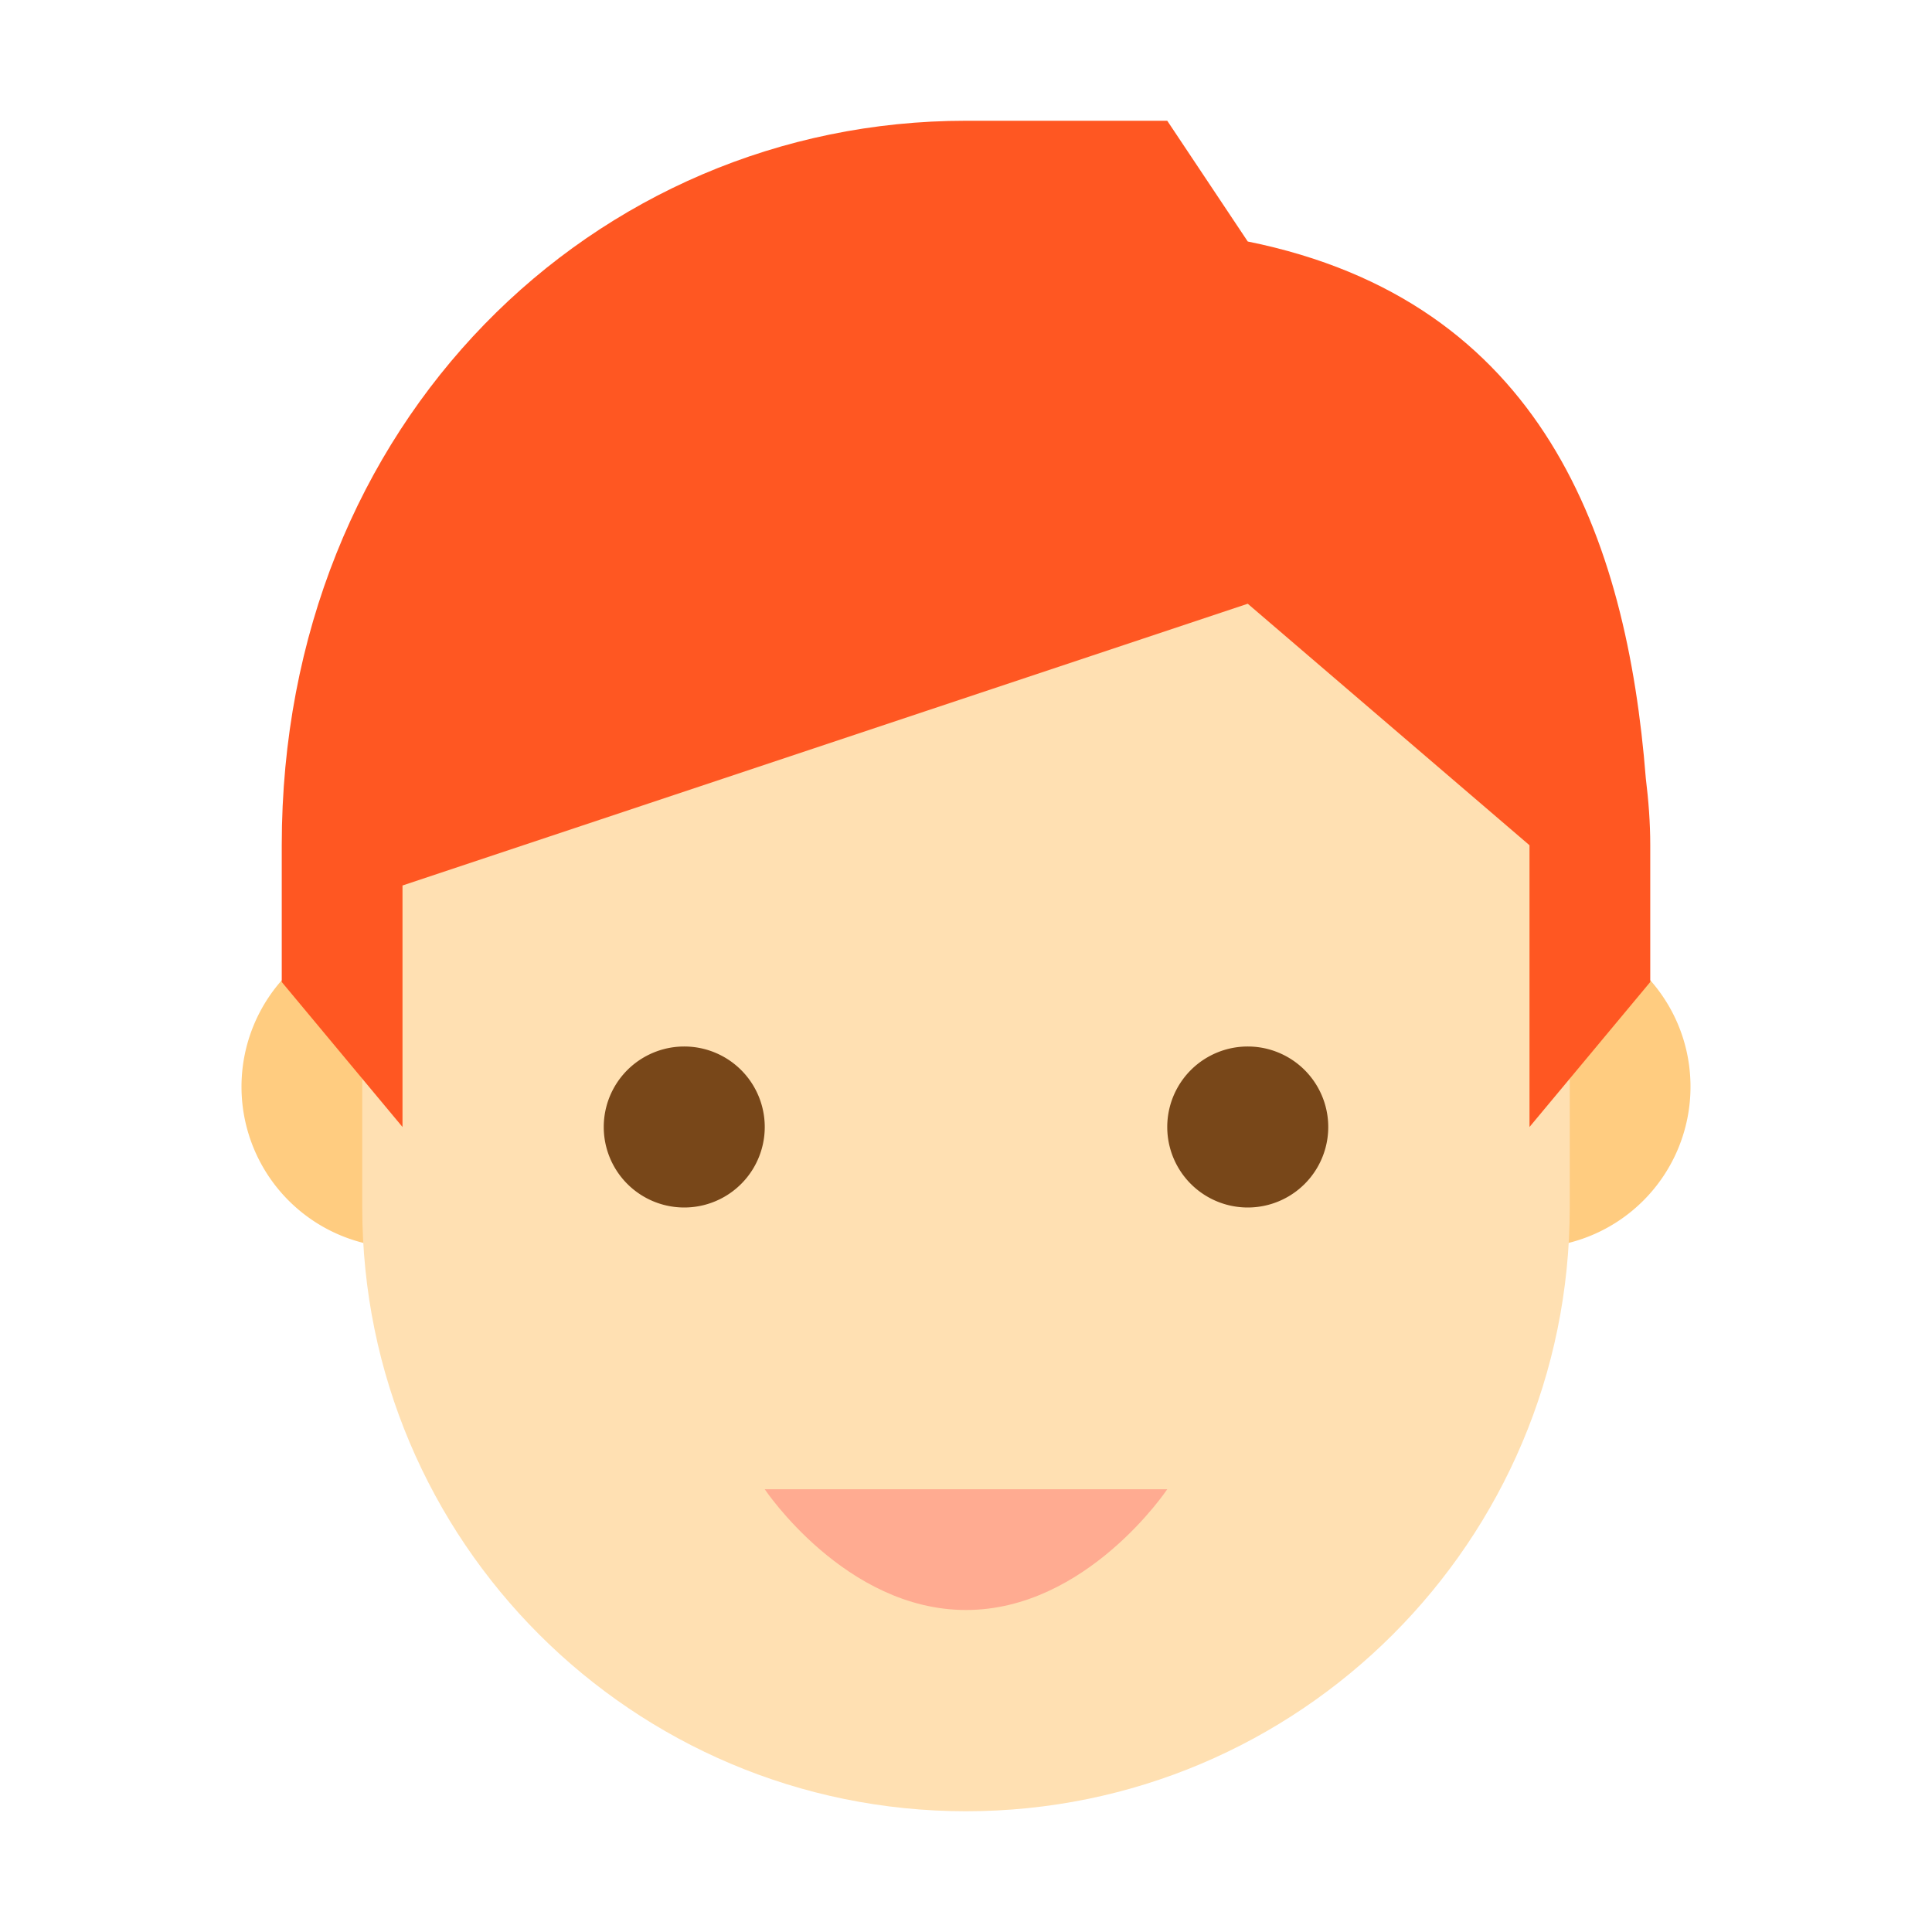 <svg xmlns="http://www.w3.org/2000/svg" viewBox="0 0 48 48"><path d="M14 27a4 4 0 1 1-8 0 4 4 0 0 1 8 0m28 0c0-2.21-1.79-4-4-4s-4 1.79-4 4a4 4 0 0 0 8 0" fill="#ffcc80"/><path d="M9 20c0-12.727 30-8.285 30 0v10c0 8.285-6.715 15-15 15S9 38.285 9 30z" fill="#ffe0b2"/><path d="M40.89 19.34C40.419 13.363 38.329 7.48 31 6l-2-3h-5C14.77 3 7 10.48 7 21v3.398L10 28v-6l21-7 7 6v7l3-3.602V21c0-.563-.043-1.117-.11-1.66" fill="#ff5722"/><path d="M33 28a1.999 1.999 0 1 1-4 0 1.999 1.999 0 1 1 4 0m-14 0a1.999 1.999 0 1 0-4 0 1.999 1.999 0 1 0 4 0" fill="#784719"/><path d="M19 37h10s-2 3-5 3-5-3-5-3z" fill="#ffab91"/></svg>